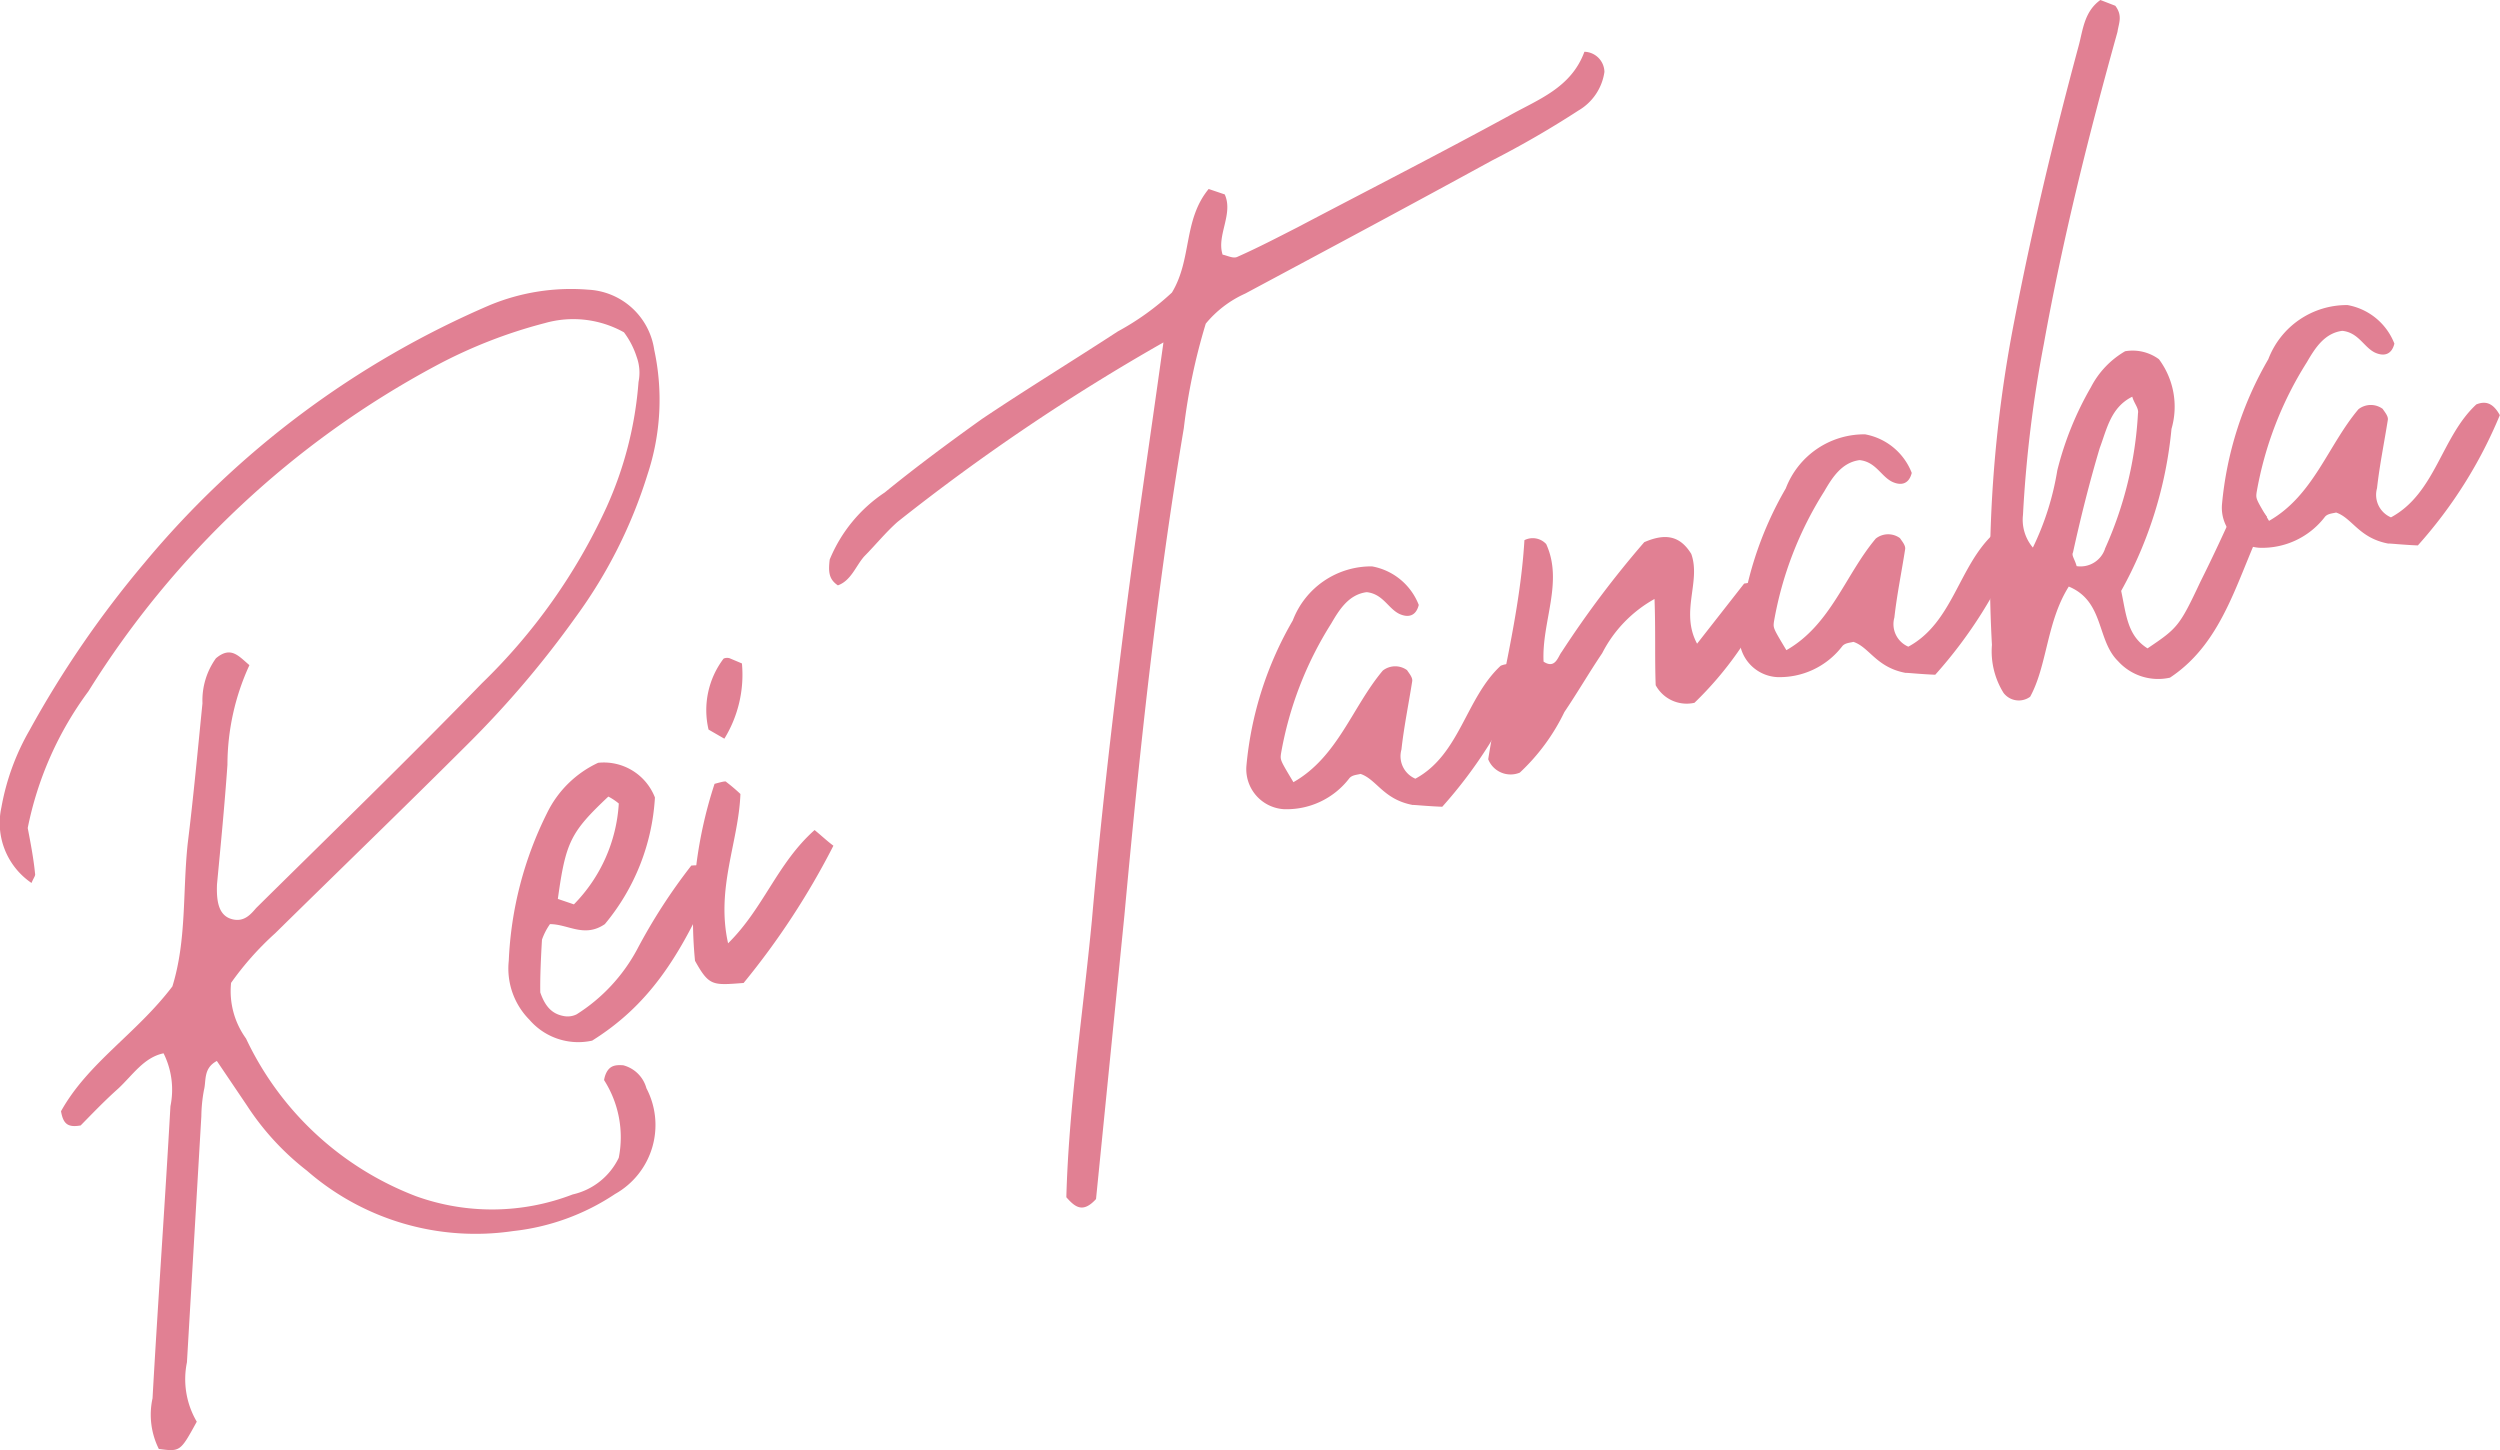 <svg xmlns="http://www.w3.org/2000/svg" width="95.682" height="55.499" viewBox="0 0 95.682 55.499"><defs><style>.cls-1{fill:#e18093;}</style></defs><g id="レイヤー_2" data-name="レイヤー 2"><g id="レイヤー_2-2" data-name="レイヤー 2"><path class="cls-1" d="M5.838,53.517c.21-3.737.475-7.442.685-11.178a3.123,3.123,0,0,0-.263-2.026c-.751.156-1.176.828-1.735,1.35-.526.468-1,.966-1.438,1.411-.491.085-.667-.055-.752-.544,1.039-1.863,2.886-2.963,4.263-4.777.549-1.776.388-3.6.586-5.467.221-1.783.387-3.6.565-5.369a2.763,2.763,0,0,1,.516-1.723c.571-.478.861-.09,1.281.263a9.142,9.142,0,0,0-.841,3.813c-.106,1.519-.255,3.049-.4,4.58-.022.611.043,1.2.59,1.333.449.112.7-.187.91-.431,2.91-2.876,5.831-5.708,8.643-8.605A22.311,22.311,0,0,0,23.21,19.42a14.2,14.2,0,0,0,1.228-4.8,1.768,1.768,0,0,0-.071-.96,3.19,3.19,0,0,0-.486-.941,3.977,3.977,0,0,0-3.028-.353A18.849,18.849,0,0,0,16.677,14,35.268,35.268,0,0,0,3.385,26.456,13.1,13.1,0,0,0,1.061,31.69c.12.621.228,1.2.28,1.742.024.087-.051.154-.135.362a2.776,2.776,0,0,1-1.151-2.9,9.091,9.091,0,0,1,1.074-2.943,39.182,39.182,0,0,1,4.389-6.394,35.257,35.257,0,0,1,13.238-9.883,8.121,8.121,0,0,1,3.756-.587,2.691,2.691,0,0,1,2.527,2.3,9.075,9.075,0,0,1-.257,4.773A18.512,18.512,0,0,1,22.046,23.6,37.878,37.878,0,0,1,17.9,28.481C15.477,30.9,13,33.291,10.527,35.723a11.47,11.47,0,0,0-1.683,1.894,3.092,3.092,0,0,0,.572,2.13,11.877,11.877,0,0,0,6.508,6.036,8.581,8.581,0,0,0,5.993-.068,2.587,2.587,0,0,0,1.765-1.405,4.056,4.056,0,0,0-.562-2.971.985.985,0,0,1,.072-.252c.146-.319.376-.334.66-.316a1.245,1.245,0,0,1,.888.879,3.028,3.028,0,0,1-1.2,4.048,8.73,8.73,0,0,1-3.906,1.419,9.822,9.822,0,0,1-7.886-2.311,10.167,10.167,0,0,1-2.3-2.5L8.3,40.606c-.53.282-.4.76-.494,1.112a5.877,5.877,0,0,0-.1,1l-.551,9.419a3.213,3.213,0,0,0,.376,2.275C6.9,55.562,6.9,55.562,6.079,55.456A2.936,2.936,0,0,1,5.838,53.517Z"/><path class="cls-1" d="M20.264,39.03a2.784,2.784,0,0,1-.792-2.257,13.951,13.951,0,0,1,1.466-5.657,4.1,4.1,0,0,1,1.955-1.922,2.1,2.1,0,0,1,2.173,1.328,8.314,8.314,0,0,1-1.917,4.847c-.787.536-1.4,0-2.1,0a2.393,2.393,0,0,0-.306.595c-.042.71-.075,1.463-.065,2.019.207.6.5.844.944.912a.777.777,0,0,0,.446-.073,6.665,6.665,0,0,0,2.315-2.483,21.623,21.623,0,0,1,2.075-3.211c.5-.042.753.03.934.355-1.364,3.254-2.655,5.044-4.729,6.345A2.466,2.466,0,0,1,20.264,39.03Zm3.419-8.277a2.237,2.237,0,0,0-.4-.266c-1.451,1.367-1.631,1.741-1.933,3.917l.615.209A6.015,6.015,0,0,0,23.683,30.753Z"/><path class="cls-1" d="M26.6,36.773A16.569,16.569,0,0,1,27.348,30c.3-.082.436-.116.447-.073a6.724,6.724,0,0,1,.543.461c-.068,1.834-.943,3.606-.472,5.715,1.363-1.342,1.881-3.065,3.311-4.335.3.248.488.429.72.6a29.245,29.245,0,0,1-3.437,5.253C27.272,37.711,27.141,37.746,26.6,36.773Zm.518-8.85a3.262,3.262,0,0,1,.576-2.716.335.335,0,0,1,.228-.015l.474.2a4.677,4.677,0,0,1-.673,2.88Z"/><path class="cls-1" d="M40.812,45.822c.093-3.471.635-7.017.978-10.6.32-3.673.74-7.326,1.2-10.99.441-3.566.983-7.112,1.538-11.127A79.9,79.9,0,0,0,34.35,19.975c-.45.4-.836.876-1.275,1.321-.322.365-.5.925-1.007,1.108-.344-.234-.369-.508-.313-.988a5.668,5.668,0,0,1,2.107-2.568c1.186-.969,2.469-1.918,3.721-2.813,1.736-1.164,3.5-2.242,5.2-3.351a10.119,10.119,0,0,0,2.07-1.487c.775-1.28.423-2.768,1.406-3.964l.615.208c.34.747-.322,1.577-.081,2.305.2.04.417.167.58.077.79-.351,1.527-.736,2.3-1.13,2.7-1.421,5.4-2.8,8.082-4.262,1.093-.619,2.373-1.055,2.885-2.45a.788.788,0,0,1,.766.772,2.046,2.046,0,0,1-1,1.48,37.032,37.032,0,0,1-3.307,1.912c-3.168,1.734-6.307,3.413-9.443,5.092a4.162,4.162,0,0,0-1.508,1.15,23.012,23.012,0,0,0-.84,4c-1.042,6.2-1.7,12.428-2.273,18.637L41.948,45.891C41.444,46.445,41.145,46.2,40.812,45.822Z"/><path class="cls-1" d="M54.072,30.809c-1.128-.21-1.381-.98-2-1.189-.131.035-.316.038-.424.16a3.019,3.019,0,0,1-2.523,1.189A1.535,1.535,0,0,1,47.705,29.3a13.486,13.486,0,0,1,1.773-5.553,3.212,3.212,0,0,1,3.032-2.07A2.37,2.37,0,0,1,54.3,23.153c-.112.45-.427.489-.747.341-.429-.211-.624-.765-1.247-.83-.676.088-1.037.649-1.356,1.2a13.712,13.712,0,0,0-1.924,4.989c-.028.24-.028.24.477,1.083,1.7-.967,2.254-2.887,3.421-4.271a.771.771,0,0,1,.927-.017c.078.121.212.27.2.413-.137.876-.319,1.762-.414,2.626a.936.936,0,0,0,.533,1.116c1.708-.924,1.922-3.078,3.266-4.323.337-.137.632-.076.9.411a17.5,17.5,0,0,1-3.137,4.986C54.6,30.854,54.116,30.8,54.072,30.809Z"/><path class="cls-1" d="M56.958,29.059c.434-2.726,1.216-5.544,1.386-8.385a.7.7,0,0,1,.833.149c.667,1.451-.179,2.984-.1,4.5.453.3.553-.2.693-.372a38.383,38.383,0,0,1,3.16-4.2c.834-.363,1.382-.23,1.8.45.378,1.064-.433,2.212.222,3.435l1.8-2.3c.49-.084.774-.067,1,.431a13.276,13.276,0,0,1-2.9,4.131,1.349,1.349,0,0,1-1.484-.673c-.039-1.015,0-2.1-.045-3.3A4.948,4.948,0,0,0,61.32,25c-.5.739-.945,1.511-1.446,2.25a7.793,7.793,0,0,1-1.707,2.321A.922.922,0,0,1,56.958,29.059Z"/><path class="cls-1" d="M72.936,25.754c-1.128-.21-1.382-.98-2-1.188-.13.035-.315.038-.422.16A3.019,3.019,0,0,1,68,25.914a1.534,1.534,0,0,1-1.426-1.667,13.505,13.505,0,0,1,1.773-5.554,3.214,3.214,0,0,1,3.033-2.07A2.371,2.371,0,0,1,73.168,18.1c-.114.45-.429.488-.748.34-.43-.21-.625-.764-1.248-.83-.674.088-1.037.65-1.355,1.2A13.707,13.707,0,0,0,67.893,23.8c-.029.24-.029.24.477,1.084,1.7-.968,2.255-2.887,3.422-4.272a.766.766,0,0,1,.925-.016c.079.12.213.27.2.412-.136.876-.318,1.763-.414,2.626a.937.937,0,0,0,.534,1.116c1.708-.924,1.922-3.078,3.266-4.322.336-.137.632-.076.9.41a17.482,17.482,0,0,1-3.136,4.986C73.46,25.8,72.979,25.743,72.936,25.754Z"/><path class="cls-1" d="M81.06,25.3c-.821-.806-.519-2.283-1.882-2.851-.85,1.346-.822,3.016-1.478,4.217a.734.734,0,0,1-1.019-.147,3.011,3.011,0,0,1-.444-1.837A50.154,50.154,0,0,1,77.1,12.248c.683-3.537,1.52-7.022,2.454-10.486.165-.6.208-1.314.834-1.762l.571.221c.29.387.131.663.083,1C79.947,5.149,78.954,9.1,78.225,13.156a48.158,48.158,0,0,0-.8,6.552,1.648,1.648,0,0,0,.379,1.249,10.679,10.679,0,0,0,.934-2.951,12.252,12.252,0,0,1,1.288-3.187,3.384,3.384,0,0,1,1.309-1.376,1.7,1.7,0,0,1,1.294.306,3.041,3.041,0,0,1,.48,2.666,15.791,15.791,0,0,1-1.926,6.2c.191.881.226,1.711,1.009,2.2,1.145-.772,1.22-.839,2.021-2.544.485-.969.927-1.925,1.306-2.773.562-.337.881-.19,1.239.274-1.1,2.158-1.568,4.752-3.708,6.164A2.066,2.066,0,0,1,81.06,25.3Zm-.5-4.292a14.454,14.454,0,0,0,1.266-5.185c.04-.2-.148-.38-.218-.64-.823.407-.972,1.238-1.245,1.963-.393,1.317-.731,2.665-1.024,4-.064.111.07.262.14.522A.99.99,0,0,0,80.563,21.01Z"/><path class="cls-1" d="M91.409,20.805c-1.128-.21-1.381-.981-2-1.189-.131.035-.316.038-.423.159a3.019,3.019,0,0,1-2.524,1.189A1.534,1.534,0,0,1,85.042,19.3a13.481,13.481,0,0,1,1.773-5.553,3.212,3.212,0,0,1,3.032-2.071,2.373,2.373,0,0,1,1.793,1.476c-.112.45-.428.488-.747.341-.43-.212-.624-.765-1.247-.831-.675.088-1.037.65-1.355,1.2a13.709,13.709,0,0,0-1.925,4.989c-.029.24-.029.24.476,1.084,1.7-.968,2.255-2.887,3.422-4.272a.768.768,0,0,1,.927-.015c.078.119.212.269.2.411-.139.876-.32,1.763-.416,2.627a.937.937,0,0,0,.534,1.115c1.708-.924,1.923-3.078,3.266-4.322.337-.137.632-.077.9.41a17.477,17.477,0,0,1-3.137,4.986C91.934,20.851,91.453,20.793,91.409,20.805Z"/></g></g></svg>